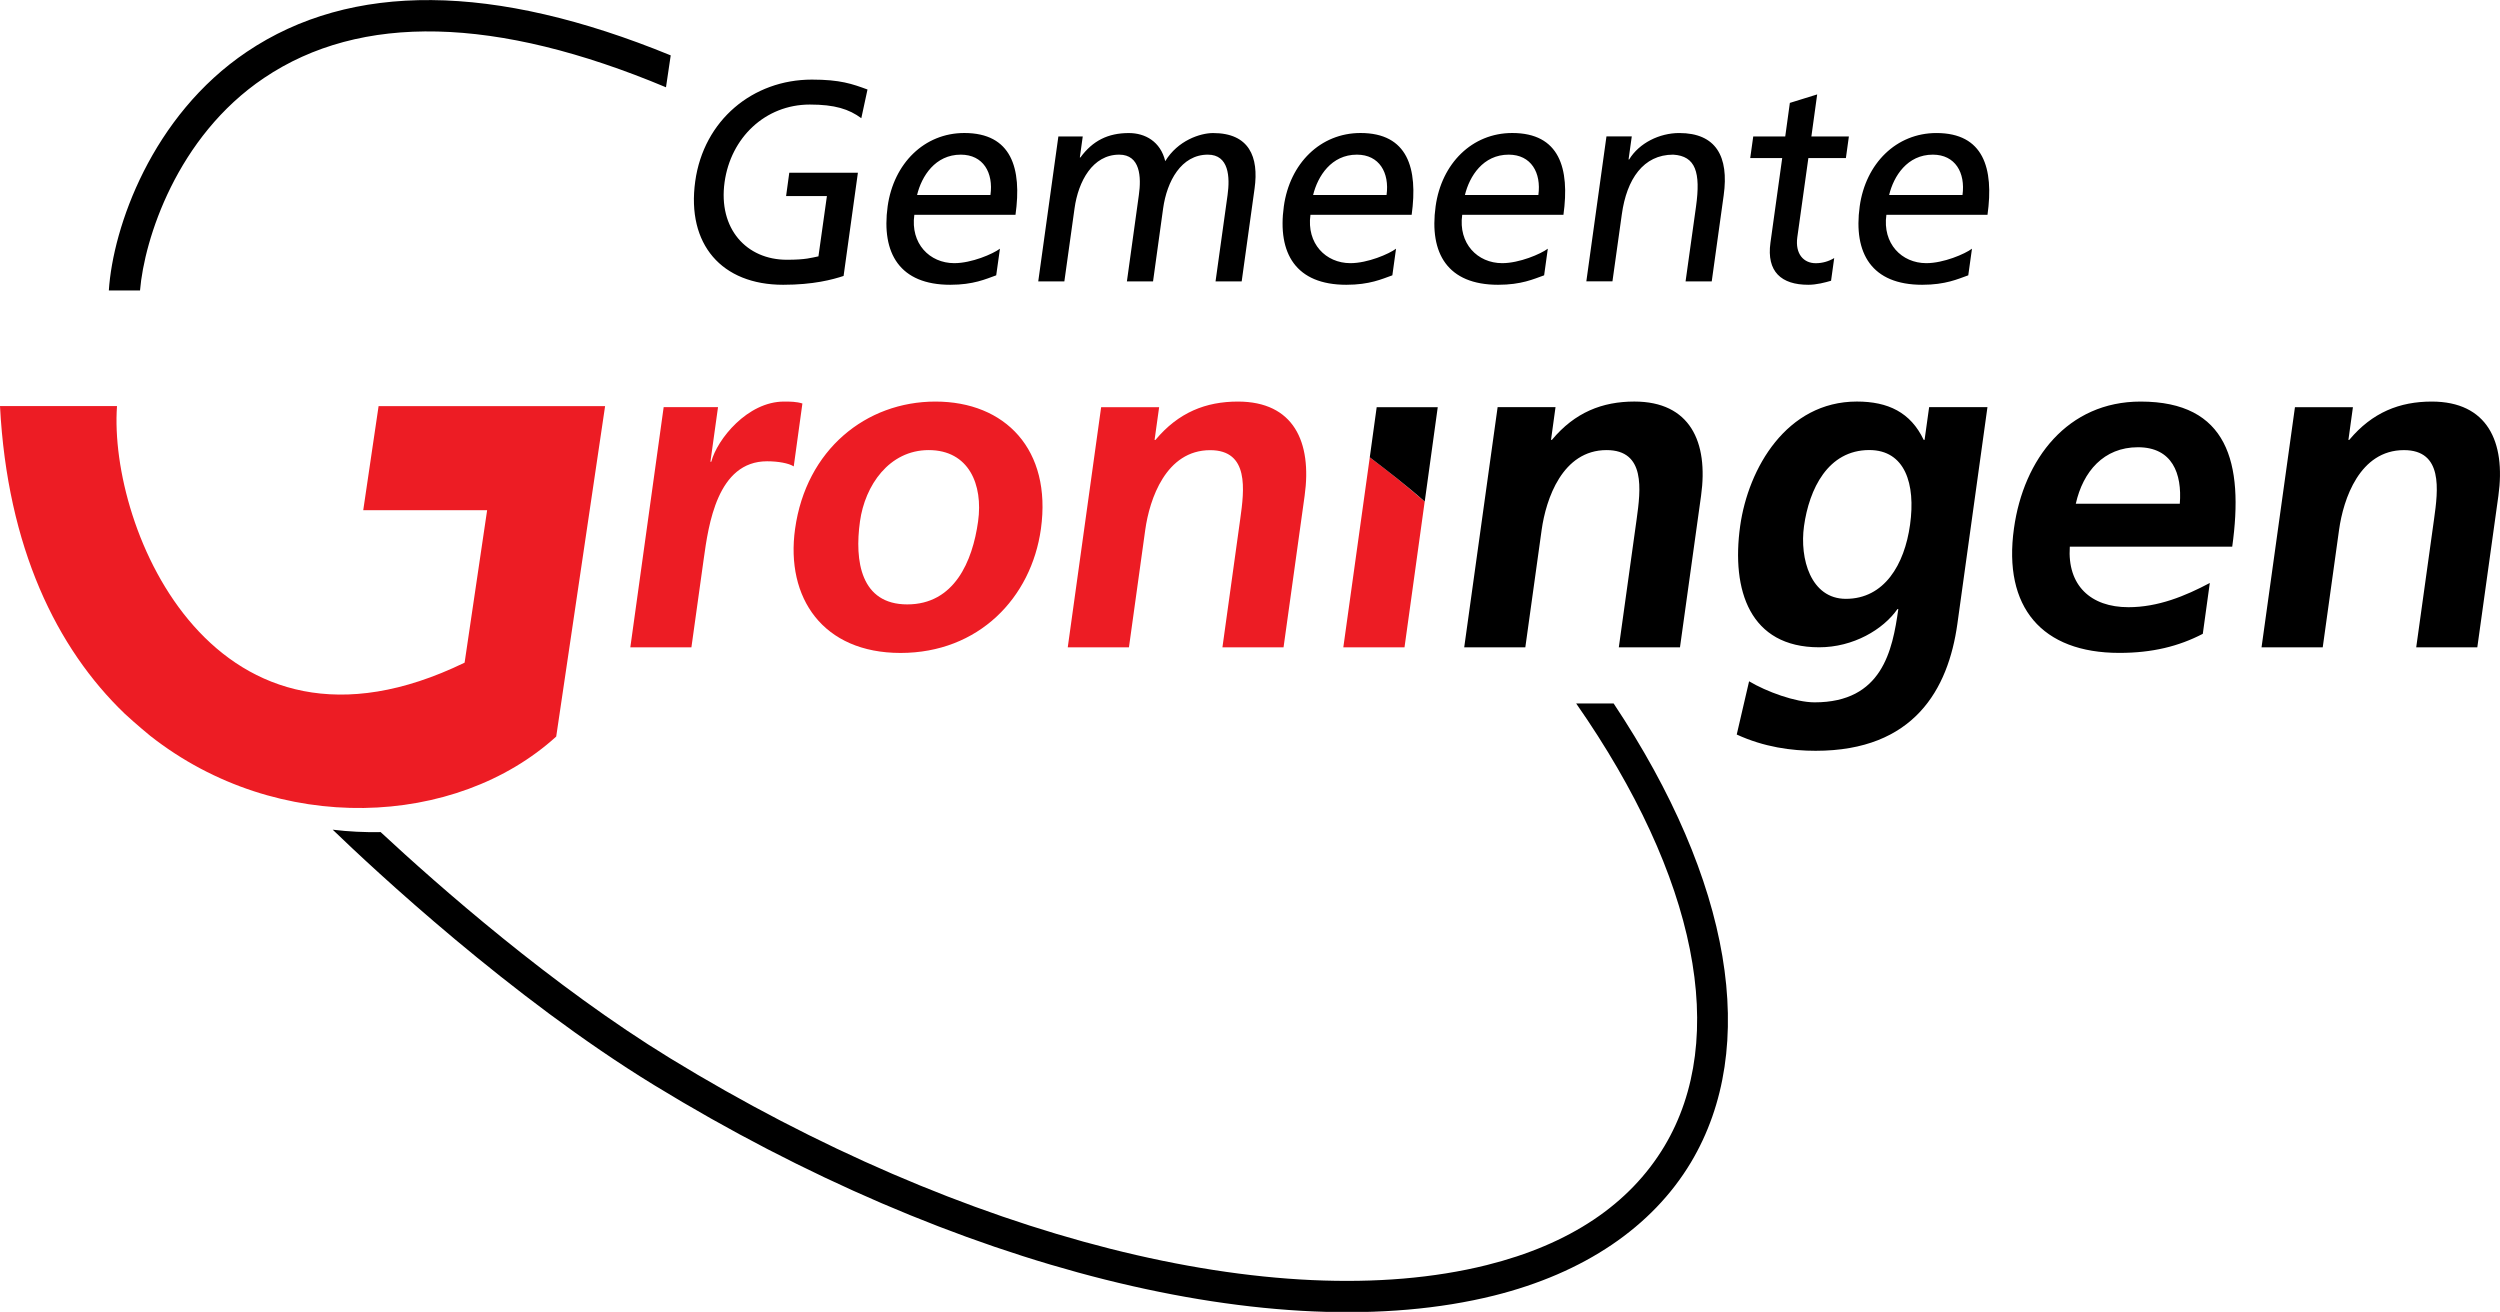 <svg width="101" height="53" xmlns="http://www.w3.org/2000/svg" xmlns:xlink="http://www.w3.org/1999/xlink" xml:space="preserve" overflow="hidden"><g transform="translate(-626 -643)"><path d="M55.339 18.271 54.27 25.865 56.742 25.865 57.557 20.041C56.84 19.423 56.1 18.833 55.339 18.271M50.011 16.044C48.721 16.044 47.61 16.474 46.681 17.576L46.645 17.576 46.829 16.269 44.486 16.269 43.137 25.866 45.609 25.866 46.268 21.171C46.441 19.94 47.104 17.986 48.892 17.986 50.475 17.986 50.27 19.571 50.105 20.741L49.386 25.866 51.855 25.866 52.707 19.808C53.011 17.649 52.259 16.044 50.011 16.044M39.515 20.832C39.29 22.437 38.552 24.149 36.653 24.149 34.774 24.149 34.519 22.416 34.743 20.832 34.944 19.398 35.918 17.983 37.521 17.983 39.142 17.984 39.722 19.361 39.515 20.832M37.791 16.044C34.991 16.044 32.566 17.964 32.121 21.133 31.733 23.89 33.248 26.089 36.382 26.089 39.533 26.089 41.665 23.89 42.053 21.133 42.498 17.964 40.612 16.044 37.791 16.044M32.417 16.121C32.173 16.044 31.914 16.044 31.675 16.044 30.198 16.044 28.973 17.553 28.736 18.447L28.701 18.447 29.008 16.267 26.812 16.267 25.465 25.865 27.933 25.865 28.429 22.343C28.623 20.964 28.979 18.43 30.99 18.43 31.432 18.43 31.863 18.505 32.067 18.635L32.417 16.121ZM14.675 20.385 19.68 20.385 18.77 26.477C8.663 31.33 4.373 21.123 4.727 16.224L0 16.224C0.297 21.874 2.288 25.904 5.037 28.515 5.478 28.921 6.069 29.401 6.069 29.401 11.238 33.421 18.433 33.06 22.471 29.43L24.446 16.225 15.295 16.225 14.675 20.385Z" fill="#ED1C24" transform="matrix(1 0 0 1.011 626 643.003)"/><path d="M55.339 18.271C56.018 18.783 56.872 19.432 57.559 20.041L58.085 16.269 55.618 16.269 55.339 18.271ZM79.285 7.788 76.321 7.788C76.504 7.037 77.052 6.177 78.086 6.177 78.993 6.177 79.408 6.901 79.285 7.788M78.231 5.313C76.612 5.313 75.373 6.527 75.132 8.242 74.868 10.128 75.623 11.377 77.656 11.377 78.601 11.377 79.093 11.148 79.518 10.999L79.668 9.935C79.381 10.147 78.52 10.513 77.824 10.513 76.826 10.513 76.046 9.728 76.21 8.581L80.295 8.581C80.557 6.72 80.137 5.313 78.231 5.313M43.412 8.32C43.563 7.244 44.14 6.177 45.216 6.177 46.069 6.177 46.113 7.072 46.01 7.788L45.527 11.241 46.583 11.241 46.991 8.32C47.144 7.244 47.718 6.177 48.797 6.177 49.651 6.177 49.694 7.072 49.594 7.788L49.108 11.241 50.164 11.241 50.685 7.529C50.863 6.268 50.468 5.314 49.009 5.314 48.491 5.314 47.585 5.608 47.076 6.437 46.884 5.653 46.266 5.314 45.605 5.314 44.763 5.314 44.145 5.62 43.649 6.289L43.625 6.289 43.743 5.45 42.758 5.45 41.945 11.242 43 11.242 43.412 8.32ZM38.815 6.177C39.725 6.177 40.14 6.901 40.014 7.788L37.05 7.788C37.233 7.037 37.784 6.177 38.815 6.177M38.389 11.377C39.33 11.377 39.823 11.148 40.247 10.999L40.398 9.935C40.11 10.147 39.251 10.513 38.553 10.513 37.554 10.513 36.776 9.728 36.939 8.581L41.026 8.581C41.289 6.72 40.868 5.312 38.958 5.312 37.343 5.312 36.105 6.525 35.861 8.241 35.598 10.128 36.358 11.377 38.389 11.377M54.818 6.177C55.726 6.177 56.14 6.901 56.017 7.788L53.05 7.788C53.237 7.037 53.785 6.177 54.818 6.177M54.391 11.377C55.334 11.377 55.826 11.148 56.251 10.999L56.4 9.935C56.114 10.147 55.253 10.513 54.557 10.513 53.559 10.513 52.78 9.728 52.942 8.581L57.031 8.581C57.291 6.72 56.873 5.312 54.964 5.312 53.347 5.312 52.107 6.525 51.867 8.241 51.602 10.128 52.356 11.377 54.391 11.377M60.951 6.177C61.859 6.177 62.273 6.901 62.15 7.788L59.183 7.788C59.368 7.037 59.915 6.177 60.951 6.177M60.523 11.377C61.466 11.377 61.958 11.148 62.383 10.999L62.532 9.935C62.244 10.147 61.383 10.513 60.689 10.513 59.691 10.513 58.911 9.728 59.073 8.581L63.163 8.581C63.423 6.72 63.005 5.312 61.094 5.312 59.475 5.312 58.239 6.525 57.999 8.241 57.734 10.128 58.489 11.377 60.523 11.377M71.526 9.696C71.364 10.854 71.966 11.377 73.054 11.377 73.391 11.377 73.731 11.286 73.975 11.216L74.102 10.309C73.876 10.444 73.618 10.515 73.355 10.515 72.871 10.515 72.519 10.149 72.611 9.48L73.058 6.314 74.574 6.314 74.695 5.449 73.18 5.449 73.414 3.77 72.31 4.109 72.124 5.449 70.831 5.449 70.709 6.314 72.001 6.314 71.526 9.696ZM65.522 8.559C65.719 7.151 66.394 6.177 67.596 6.177 68.509 6.231 68.709 6.891 68.52 8.244L68.097 11.241 69.154 11.241 69.637 7.801C69.856 6.246 69.322 5.313 67.841 5.313 67.045 5.313 66.223 5.711 65.818 6.369L65.794 6.369 65.924 5.447 64.901 5.447 64.088 11.239 65.143 11.239 65.522 8.559ZM31.639 11.377C32.863 11.377 33.634 11.17 34.081 11.024L34.659 6.9 31.887 6.9 31.758 7.833 33.407 7.833 33.065 10.241C32.779 10.296 32.565 10.377 31.788 10.377 30.161 10.377 29.011 9.14 29.273 7.277 29.521 5.504 30.912 4.175 32.717 4.175 33.728 4.175 34.299 4.357 34.797 4.72L35.047 3.574C34.428 3.349 33.946 3.178 32.801 3.178 30.411 3.178 28.429 4.801 28.087 7.244 27.734 9.764 29.157 11.377 31.639 11.377M98.242 16.044C96.948 16.044 95.84 16.474 94.909 17.576L94.876 17.576 95.058 16.269 92.716 16.269 91.366 25.866 93.838 25.866 94.498 21.171C94.67 19.94 95.33 17.984 97.119 17.984 98.706 17.984 98.501 19.571 98.336 20.741L97.615 25.866 100.083 25.866 100.935 19.808C101.239 17.649 100.489 16.044 98.242 16.044M88.064 20.127 83.862 20.127C84.153 18.841 84.99 17.869 86.373 17.869 87.756 17.869 88.161 18.914 88.064 20.127M86.48 16.044C83.535 16.044 81.753 18.336 81.364 21.112 80.918 24.261 82.488 26.087 85.622 26.087 86.949 26.087 88.018 25.826 88.993 25.325L89.276 23.293C88.282 23.815 87.187 24.261 85.99 24.261 84.459 24.261 83.515 23.387 83.62 21.841L90.182 21.841C90.655 18.485 90.002 16.044 86.48 16.044M77.166 20.965C76.942 22.565 76.123 23.927 74.574 23.927 73.155 23.927 72.699 22.324 72.882 21.02 73.09 19.545 73.844 17.981 75.521 17.981 76.959 17.983 77.398 19.325 77.166 20.965M77.753 17.575 77.717 17.575C77.188 16.473 76.274 16.043 75.019 16.043 72.18 16.043 70.629 18.707 70.302 21.019 69.941 23.588 70.692 25.863 73.492 25.863 74.873 25.863 76.08 25.154 76.657 24.336L76.692 24.336C76.457 25.994 76.039 28.063 73.311 28.063 72.537 28.063 71.361 27.634 70.663 27.222L70.164 29.349C71.272 29.853 72.372 29.999 73.352 29.999 77.331 29.999 78.708 27.538 79.077 24.933L80.293 16.267 77.937 16.267 77.753 17.575ZM65.4 25.865 67.871 25.865 68.723 19.807C69.027 17.649 68.275 16.043 66.028 16.043 64.738 16.043 63.624 16.473 62.697 17.575L62.661 17.575 62.843 16.267 60.504 16.267 59.154 25.865 61.623 25.865 62.283 21.169C62.457 19.939 63.119 17.983 64.906 17.983 66.491 17.983 66.284 19.57 66.121 20.74L65.4 25.865ZM63.679 28.11C68.557 35.031 69.857 41.475 67.242 45.8 65.833 48.125 63.416 49.725 60.057 50.552 51.586 52.636 38.945 49.47 27.078 42.288 22.311 39.401 17.701 35.384 15.378 33.248 14.731 33.261 14.084 33.229 13.441 33.152 15.09 34.726 20.64 39.857 26.429 43.36 38.572 50.708 51.572 53.932 60.355 51.77 63.996 50.872 66.747 49.032 68.312 46.45 71.101 41.834 69.954 35.189 65.191 28.108L63.679 28.108ZM26.906 3.485 27.097 2.21C19.95-0.686 14.187-0.739 9.971 2.068 6.129 4.626 4.562 9.078 4.397 11.605L5.657 11.605C5.826 9.57 7.137 5.462 10.665 3.114 14.568 0.512 20.035 0.639 26.906 3.485" transform="matrix(1 0 0 1.011 626 643.003)"/></g></svg>